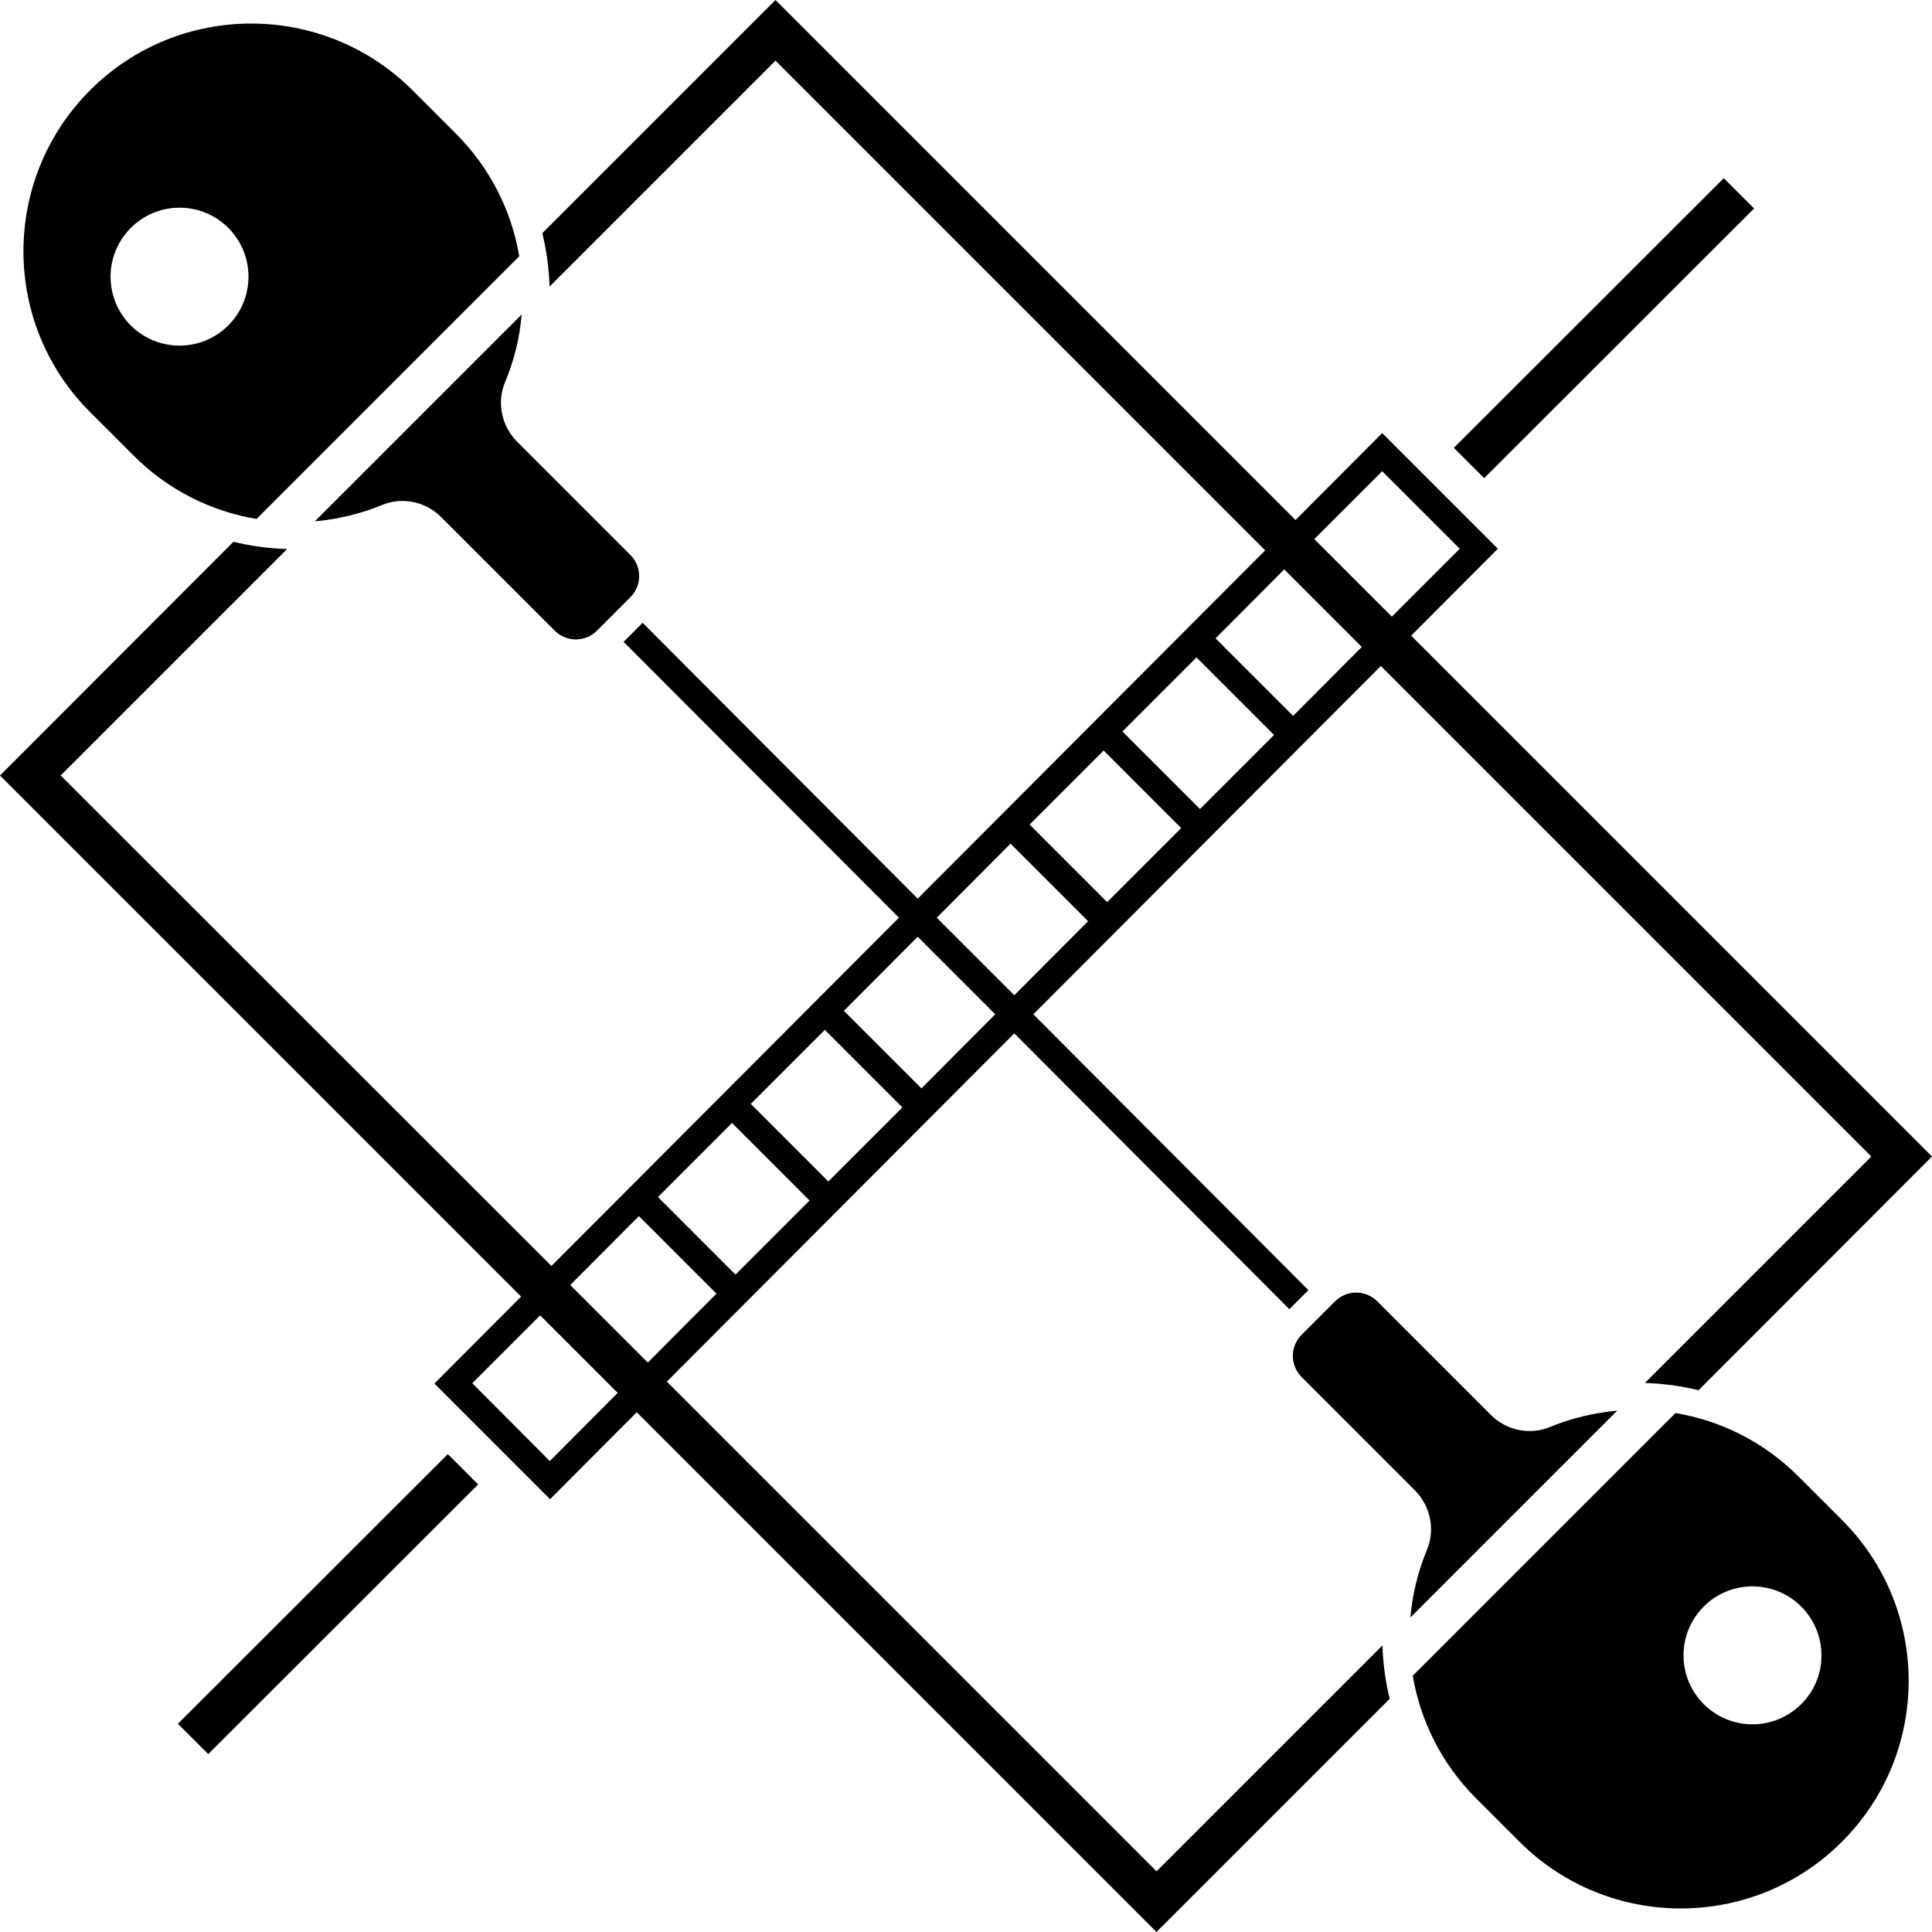 <?xml version="1.0" encoding="UTF-8"?>
<svg id="Layer_1" data-name="Layer 1" xmlns="http://www.w3.org/2000/svg" xmlns:xlink="http://www.w3.org/1999/xlink" version="1.1" viewBox="0 0 720 720">
  <defs>
    <style>
      .cls-1 {
        clip-path: url(#clippath);
      }

      .cls-2 {
        fill: none;
      }

      .cls-2, .cls-3 {
        stroke-width: 0px;
      }

      .cls-3 {
        fill: #000;
      }
    </style>
    <clipPath id="clippath">
      <rect class="cls-2" width="720" height="720"/>
    </clipPath>
  </defs>
  <g class="cls-1">
    <g>
      <path class="cls-3" d="M642.4,66.4l-100.6,100.5,11.3,11.3,100.6-100.5-11.3-11.3Z"/>
      <path class="cls-3" d="M49.8,169.8c12.9,12.9,29,20.8,45.8,23.6l97.9-97.9c-2.8-16.7-10.7-32.8-23.6-45.7l-16.2-16.2C120.5.5,66.7.5,33.6,33.6s-33.2,86.9,0,120l16.2,16.2ZM66.9,77.4c14.2,0,25.7,11.5,25.7,25.7s-11.5,25.7-25.7,25.7-25.7-11.5-25.7-25.7c0-14.1,11.5-25.7,25.7-25.7Z"/>
      <path class="cls-3" d="M194.4,117.2l-77.1,77.1c8.6-.8,17.2-2.8,25.3-6.2,7.5-3,16.2-1.1,21.9,4.7l42.2,42.2c4.4,4.4,11.4,4.4,15.8,0l12.4-12.4c4.4-4.4,4.4-11.4,0-15.8l-42.1-42.1c-5.8-5.8-7.7-14.4-4.7-22,3.5-8.3,5.6-16.8,6.3-25.5Z"/>
      <path class="cls-3" d="M166.9,541.9l-100.6,100.5,11.3,11.3,100.6-100.5-11.3-11.3Z"/>
      <path class="cls-3" d="M525.6,602.8l77.1-77.1c-8.6.8-17.2,2.8-25.3,6.2-7.5,3-16.2,1.1-21.9-4.7l-42.2-42.2c-4.4-4.4-11.4-4.4-15.8,0l-12.4,12.4c-4.4,4.4-4.4,11.4,0,15.8l42.1,42.1c5.8,5.8,7.7,14.4,4.7,22-3.5,8.3-5.5,16.8-6.3,25.5Z"/>
      <path class="cls-3" d="M670.2,550.2c-12.9-12.9-29-20.8-45.8-23.6l-97.9,97.9c2.8,16.7,10.7,32.8,23.6,45.7l16.2,16.2c33.2,33.1,87,33.1,120.1,0,33.2-33.1,33.2-86.9,0-120l-16.2-16.2ZM653.1,642.6c-14.2,0-25.7-11.5-25.7-25.7s11.5-25.7,25.7-25.7,25.7,11.5,25.7,25.7c.1,14.1-11.5,25.7-25.7,25.7Z"/>
      <path class="cls-3" d="M431,697.4l-182.5-182.5,129.5-129.8,102.5,102.8,7.1-7.1-102.5-102.8h0l129.5-129.8,182.8,182.8-84.4,84.4c6.8.2,13.5,1.1,20,2.7l87-87.1-194.1-194.1,32.3-32.4-43.1-43.1-32.3,32.4L289,0l-86.9,86.9c1.6,6.5,2.5,13.2,2.7,19.9l84.2-84.2,182.5,182.5-129.5,129.8-102.5-102.8-7.1,7.1,102.6,102.8h0l-129.5,129.8L22.6,289l84.4-84.4c-6.8-.2-13.5-1.1-20-2.7L0,289l194.2,194.2-32.3,32.4,43.1,43.1,32.3-32.4,193.7,193.7,86.9-86.9c-1.6-6.5-2.5-13.2-2.7-19.9l-84.2,84.2ZM515.1,175.6l28.9,28.9-25.3,25.3-28.9-28.9,25.3-25.3ZM478.6,212.2l28.9,28.9-25.6,25.7-28.9-28.9,25.6-25.7ZM445.9,245l28.9,28.9-27.6,27.6-28.9-28.9,27.6-27.6ZM411.3,279.7l28.9,28.9-27.6,27.6-28.9-28.9,27.6-27.6ZM376.6,314.4l28.9,28.9-27.5,27.6-28.9-28.9,27.5-27.6ZM342,349.1l28.9,28.9-27.5,27.6-28.9-28.9,27.5-27.6ZM307.4,383.8l28.9,28.9-27.6,27.6-28.9-28.9,27.6-27.6ZM272.8,418.5l28.9,28.9-27.6,27.6-28.9-28.9,27.6-27.6ZM204.9,544.5l-28.9-29,25.3-25.3,28.9,28.9-25.3,25.4ZM212.5,478.9l25.6-25.7,28.9,28.9-25.6,25.7-28.9-28.9Z"/>
    </g>
  </g>
</svg>